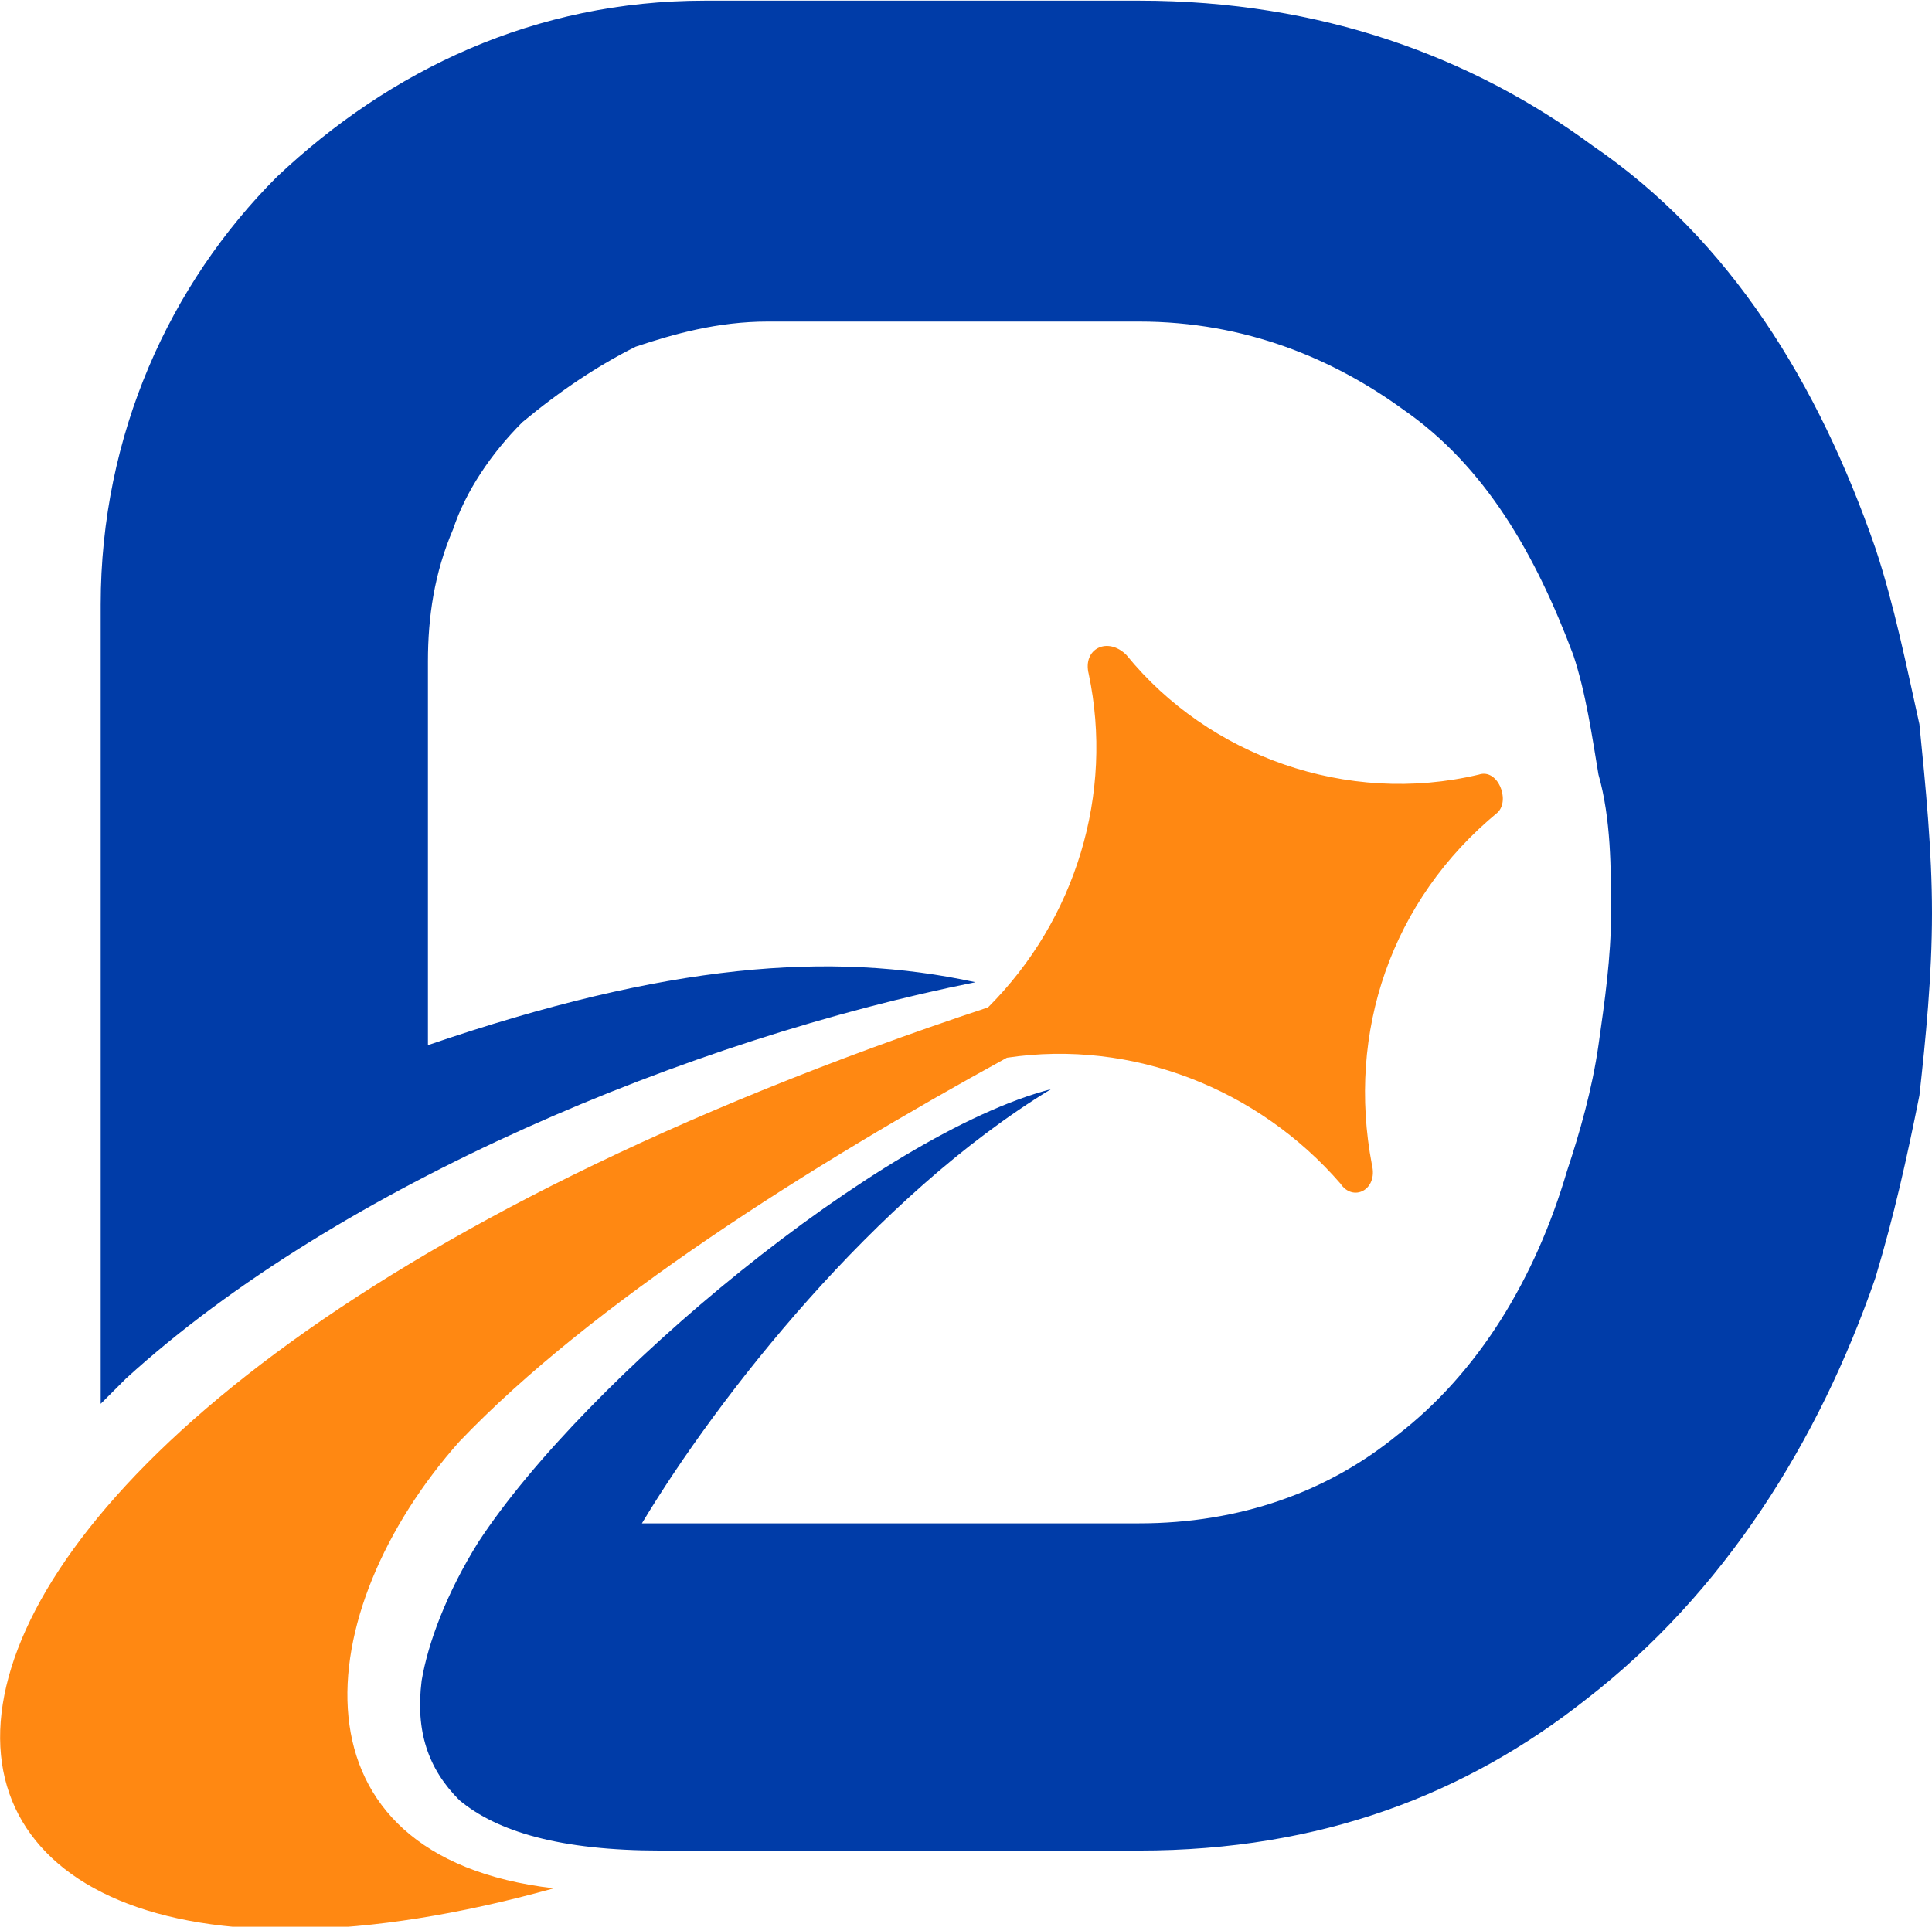 <?xml version="1.0" encoding="UTF-8"?>
<!DOCTYPE svg PUBLIC "-//W3C//DTD SVG 1.1//EN" "http://www.w3.org/Graphics/SVG/1.1/DTD/svg11.dtd">
<!-- Creator: CorelDRAW X7 -->
<svg xmlns="http://www.w3.org/2000/svg" xml:space="preserve" width="20.808mm" height="20.755mm" version="1.1" style="shape-rendering:geometricPrecision; text-rendering:geometricPrecision; image-rendering:optimizeQuality; fill-rule:evenodd; clip-rule:evenodd"
viewBox="0 0 307 306"
 xmlns:xlink="http://www.w3.org/1999/xlink">
 <defs>
  <style type="text/css">
   <![CDATA[
    .fil1 {fill:#003CA8}
    .fil0 {fill:#FF8812}
   ]]>
  </style>
 </defs>
 <g id="图层_x0020_1">
  <path class="fil0" d="M235 123l0 0c3,-1 5,4 3,6l0 0c-17,14 -24,35 -20,56l0 0c1,4 -3,6 -5,3l0 0c-13,-15 -33,-23 -53,-20 -31,17 -66,39 -87,61 -24,27 -28,66 15,71 -122,34 -133,-73 69,-140 14,-14 20,-34 16,-53l0 0c-1,-4 3,-6 6,-3l0 0c13,16 35,24 56,19z"/>
  <path class="fil1" d="M181 0c29,0 53,9 72,23 22,15 36,38 45,64l0 0c3,9 5,19 7,28 1,10 2,20 2,30 0,10 -1,20 -2,29 -2,10 -4,19 -7,29 -9,26 -24,50 -46,67 -19,15 -42,24 -71,24l-76 0c-16,0 -26,-3 -32,-8 -5,-5 -7,-11 -6,-19 1,-6 4,-14 9,-22 17,-26 64,-65 91,-72 -28,17 -53,49 -65,69l79 0c16,0 30,-5 41,-14 13,-10 22,-25 27,-42 2,-6 4,-13 5,-20 1,-7 2,-14 2,-21 0,-7 0,-15 -2,-22 -1,-6 -2,-13 -4,-19l0 0c-6,-16 -14,-30 -27,-39 -11,-8 -25,-14 -42,-14l0 0 -40 0 -19 0c-8,0 -15,2 -21,4 -6,3 -12,7 -18,12 -5,5 -9,11 -11,17 -3,7 -4,14 -4,21l0 61c38,-13 64,-15 87,-10 -45,9 -101,32 -135,63l-4 4 0 -5 0 -122 0 0 0 0c0,-27 11,-51 28,-68 18,-17 41,-28 68,-28l0 0 0 0 0 0 69 0 0 0z"/>
 </g>
</svg>
